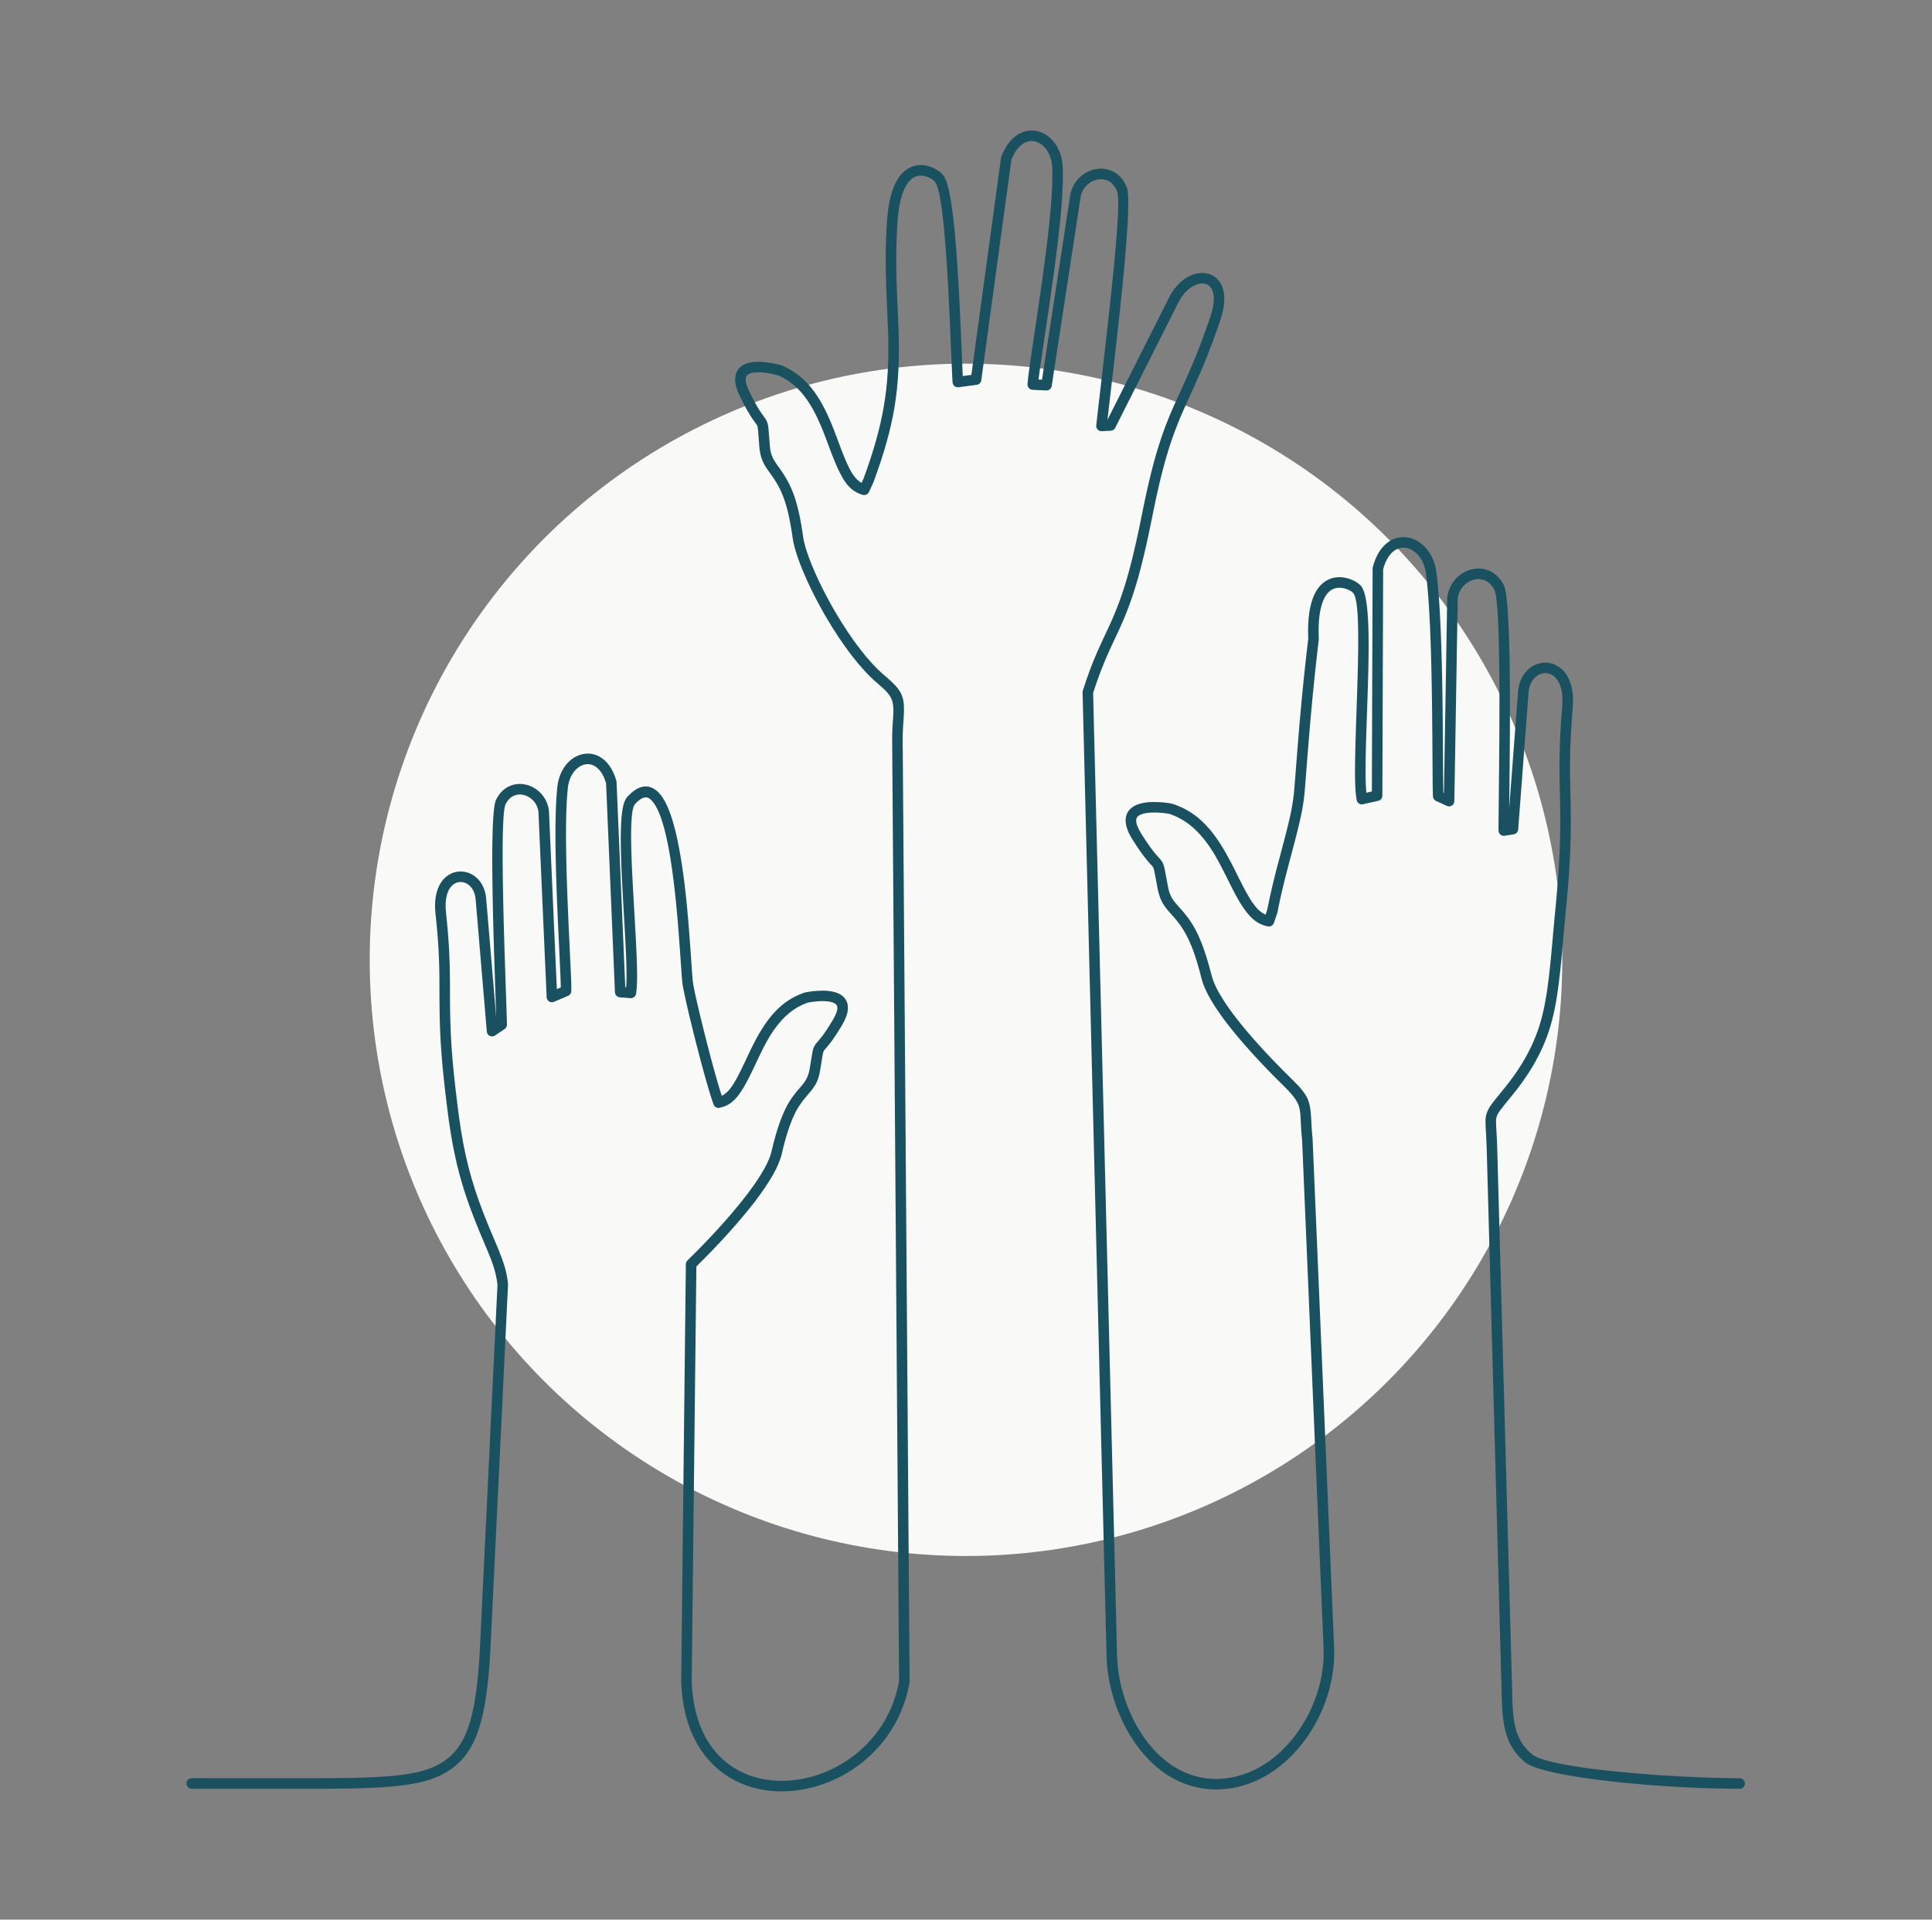 <?xml version="1.0" encoding="UTF-8"?>
<svg width="162px" height="161px" viewBox="0 0 162 161" version="1.1" xmlns="http://www.w3.org/2000/svg" xmlns:xlink="http://www.w3.org/1999/xlink">
    <rect x="0" y="0" width="162" height="161" fill="#808080" stroke="none"/>
    <title>odpa-informationrights</title>
    <g id="odpa-informationrights" stroke="none" stroke-width="1" fill="none" fill-rule="evenodd">
        <circle id="Oval" fill="#F9F9F8" cx="81" cy="80.5" r="50"></circle>
        <path d="M85.629,11.134 C86.046,10.948 86.49,10.9 86.925,10.988 C87.343,11.072 87.738,11.279 88.075,11.589 C88.707,12.17 89.094,13.072 89.118,14.11 L89.118,14.11 L89.119,14.193 L89.123,14.448 L89.123,14.709 L89.121,14.977 L89.116,15.252 L89.107,15.535 L89.096,15.825 L89.082,16.124 L89.071,16.328 L89.052,16.642 L89.029,16.965 L88.995,17.412 L88.955,17.877 L88.897,18.486 L88.831,19.128 L88.739,19.944 L88.671,20.518 L88.558,21.425 L88.432,22.39 L88.243,23.775 L88.057,25.085 L87.883,26.283 L87.508,28.812 L87.237,30.664 L87.138,31.388 L87.084,31.831 L87.372,31.845 L89.759,16.246 L89.762,16.228 L89.797,16.102 C89.968,15.515 90.318,15.018 90.79,14.666 C91.168,14.385 91.612,14.209 92.063,14.161 C92.538,14.11 93.004,14.2 93.411,14.428 C93.879,14.69 94.249,15.122 94.482,15.706 C94.49,15.728 94.499,15.753 94.507,15.78 L94.507,15.78 L94.522,15.838 L94.536,15.904 L94.548,15.976 L94.559,16.056 L94.57,16.142 L94.578,16.235 L94.589,16.387 L94.595,16.497 L94.601,16.675 L94.605,16.936 L94.605,17.149 L94.603,17.377 L94.598,17.619 L94.59,17.876 L94.579,18.148 L94.556,18.633 L94.525,19.157 L94.496,19.605 L94.454,20.199 L94.404,20.832 L94.336,21.641 L94.245,22.652 L94.125,23.894 L94.043,24.717 L93.885,26.227 L93.774,27.258 L93.55,29.268 L92.861,35.21 L98.039,24.933 C98.572,23.875 99.424,23.157 100.306,22.952 L100.306,22.952 L100.389,22.934 C100.77,22.859 101.14,22.884 101.469,23.009 C101.82,23.141 102.11,23.38 102.318,23.712 C102.76,24.42 102.785,25.503 102.326,26.85 L102.326,26.85 L102.161,27.33 L102.002,27.784 L101.847,28.218 C101.796,28.36 101.745,28.498 101.695,28.634 L101.695,28.634 L101.545,29.036 C101.52,29.102 101.495,29.168 101.47,29.233 L101.47,29.233 L101.32,29.62 C101.145,30.068 100.966,30.504 100.775,30.953 L100.775,30.953 L100.609,31.342 L100.435,31.741 C100.405,31.808 100.375,31.876 100.344,31.945 L100.344,31.945 L100.157,32.365 L99.959,32.803 L99.749,33.263 L99.356,34.125 L99.178,34.527 L99.072,34.772 L98.968,35.016 L98.867,35.259 L98.768,35.503 L98.672,35.747 L98.577,35.993 L98.484,36.24 L98.349,36.615 L98.349,36.615 L98.304,36.741 L98.216,36.996 L98.13,37.255 L98.045,37.518 L97.961,37.786 L97.877,38.059 C97.864,38.105 97.85,38.151 97.836,38.198 L97.836,38.198 L97.754,38.48 L97.673,38.768 L97.592,39.064 L97.512,39.368 L97.431,39.679 C97.418,39.732 97.405,39.785 97.391,39.838 L97.391,39.838 L97.311,40.163 L97.231,40.497 L97.15,40.842 L97.07,41.197 L96.988,41.563 L96.865,42.133 L96.74,42.732 L96.485,43.988 L96.36,44.587 L96.278,44.972 L96.156,45.527 L96.076,45.884 L95.996,46.23 L95.917,46.566 L95.838,46.893 L95.721,47.365 L95.642,47.669 L95.564,47.965 L95.486,48.253 L95.407,48.534 L95.328,48.807 L95.249,49.074 L95.169,49.335 L95.048,49.716 C95.035,49.758 95.021,49.799 95.008,49.84 L95.008,49.84 L94.926,50.085 L94.843,50.326 L94.76,50.562 L94.675,50.795 L94.675,50.795 L94.632,50.91 L94.545,51.138 L94.457,51.364 L94.368,51.587 L94.277,51.809 L94.184,52.029 L94.089,52.248 L93.993,52.466 L93.895,52.685 L93.728,53.046 L93.406,53.733 L93.224,54.124 L93.053,54.497 L92.893,54.855 C92.425,55.913 92.075,56.832 91.659,58.111 L91.659,58.111 L93.663,138.679 C93.68,141.287 94.665,144.165 96.306,146.224 C97.813,148.116 99.758,149.192 101.956,149.195 C102.055,149.195 102.161,149.193 102.272,149.188 C104.626,149.089 106.823,147.815 108.474,145.719 C110.059,143.707 110.989,141.118 110.993,138.669 C110.993,138.531 110.99,138.391 110.984,138.248 L110.984,138.248 L109.182,95.59 L109.163,95.401 L109.138,95.134 L109.118,94.871 L109.1,94.591 L109.048,93.644 L109.037,93.493 C109.035,93.469 109.033,93.445 109.031,93.423 L109.031,93.423 L109.018,93.293 C108.993,93.068 108.958,92.903 108.903,92.744 L108.903,92.744 L108.871,92.657 L108.834,92.567 C108.76,92.399 108.658,92.228 108.514,92.037 L108.514,92.037 L108.431,91.93 C108.402,91.894 108.372,91.857 108.34,91.819 L108.34,91.819 L108.239,91.702 L108.129,91.579 L108.008,91.449 L107.876,91.312 L107.732,91.167 L107.177,90.617 C105.524,88.967 104.026,87.319 102.886,85.832 L102.886,85.832 L102.783,85.697 L102.583,85.43 L102.393,85.167 C101.526,83.955 100.96,82.906 100.746,82.053 L100.746,82.053 L100.668,81.749 L100.591,81.458 C100.578,81.41 100.565,81.363 100.552,81.316 L100.552,81.316 L100.475,81.043 C100.463,80.998 100.45,80.954 100.437,80.91 L100.437,80.91 L100.36,80.653 L100.283,80.406 L100.206,80.169 C100.18,80.092 100.154,80.016 100.128,79.942 L100.128,79.942 L100.05,79.724 C100.023,79.653 99.997,79.584 99.971,79.515 L99.971,79.515 L99.891,79.314 C99.676,78.789 99.451,78.348 99.204,77.952 L99.204,77.952 L99.11,77.806 L99.014,77.663 L98.915,77.524 C98.815,77.386 98.712,77.253 98.604,77.122 L98.604,77.122 L98.494,76.992 C98.439,76.927 98.382,76.863 98.324,76.798 L98.324,76.798 L98.085,76.534 L97.935,76.362 C97.455,75.795 97.212,75.303 97.055,74.463 L97.055,74.463 L96.874,73.478 L96.811,73.153 L96.78,73.008 C96.777,72.994 96.774,72.982 96.771,72.97 L96.771,72.97 L96.754,72.905 L96.738,72.849 C96.724,72.808 96.712,72.775 96.698,72.748 L96.698,72.748 L96.691,72.735 L96.674,72.708 C96.67,72.703 96.667,72.698 96.663,72.693 L96.663,72.693 L96.635,72.658 L96.596,72.614 L96.417,72.416 L96.276,72.256 L96.182,72.146 L96.089,72.032 L95.994,71.914 L95.898,71.789 L95.8,71.657 L95.698,71.517 L95.592,71.367 L95.481,71.207 L95.304,70.944 L95.178,70.752 L94.976,70.435 C94.592,69.831 94.4,69.31 94.386,68.868 C94.369,68.353 94.576,67.96 94.976,67.683 C95.275,67.475 95.675,67.349 96.154,67.293 C96.458,67.258 96.825,67.257 97.176,67.275 L97.176,67.275 L97.349,67.285 L97.518,67.298 C97.546,67.301 97.573,67.303 97.6,67.306 L97.6,67.306 L97.758,67.323 L97.905,67.342 L98.041,67.362 C98.062,67.365 98.083,67.369 98.103,67.372 L98.103,67.372 L98.215,67.394 C98.285,67.408 98.342,67.423 98.385,67.437 L98.385,67.437 L98.497,67.476 C100.489,68.187 101.8,69.651 103.125,72.156 L103.125,72.156 L103.238,72.372 L103.425,72.737 L103.874,73.636 L104.091,74.063 L104.193,74.262 L104.388,74.63 L104.525,74.881 L104.613,75.038 L104.699,75.185 L104.783,75.325 L104.864,75.457 L104.944,75.58 C104.957,75.6 104.97,75.62 104.983,75.639 L104.983,75.639 L105.061,75.752 C105.073,75.77 105.086,75.788 105.099,75.806 L105.099,75.806 L105.175,75.908 L105.25,76.004 L105.324,76.093 C105.336,76.107 105.349,76.121 105.361,76.135 L105.361,76.135 L105.435,76.215 L105.509,76.29 C105.694,76.469 105.882,76.598 106.088,76.695 L106.088,76.695 L106.12,76.71 L106.257,76.309 C106.396,75.594 106.549,74.894 106.728,74.146 L106.728,74.146 L106.852,73.639 C106.895,73.468 106.939,73.293 106.984,73.114 L106.984,73.114 L107.125,72.57 L107.5,71.157 L107.777,70.101 L107.895,69.635 L108.001,69.206 L108.095,68.809 L108.158,68.53 L108.197,68.352 L108.251,68.094 L108.299,67.848 L108.343,67.611 L108.382,67.381 L108.417,67.156 L108.438,67.009 L108.457,66.859 C108.467,66.784 108.476,66.71 108.484,66.636 L108.484,66.636 L108.5,66.486 C108.512,66.362 108.524,66.236 108.534,66.109 L108.534,66.109 L108.812,62.575 L108.878,61.767 L108.943,60.984 L109.009,60.222 C109.02,60.097 109.031,59.972 109.043,59.848 L109.043,59.848 L109.11,59.11 L109.179,58.381 L109.249,57.657 C109.261,57.537 109.274,57.416 109.286,57.296 L109.286,57.296 L109.361,56.571 L109.439,55.84 C109.452,55.718 109.465,55.595 109.479,55.471 L109.479,55.471 L109.563,54.723 L109.651,53.956 L109.698,53.565 C109.626,51.884 109.823,50.638 110.248,49.79 C110.554,49.179 110.974,48.776 111.48,48.568 C111.915,48.389 112.391,48.364 112.866,48.47 C113.357,48.579 113.836,48.837 114.087,49.103 C114.221,49.244 114.333,49.478 114.425,49.803 L114.425,49.803 L114.458,49.929 C114.463,49.951 114.469,49.973 114.474,49.996 L114.474,49.996 L114.504,50.135 L114.533,50.283 C114.542,50.333 114.551,50.386 114.56,50.439 L114.56,50.439 L114.585,50.604 L114.608,50.778 C114.612,50.808 114.615,50.838 114.619,50.868 L114.619,50.868 L114.64,51.055 L114.659,51.25 L114.676,51.454 L114.691,51.667 L114.705,51.888 L114.717,52.118 L114.728,52.357 L114.737,52.604 L114.748,52.991 L114.753,53.26 L114.757,53.538 L114.76,53.971 L114.76,54.225 L114.759,54.572 L114.753,55.115 L114.744,55.69 L114.736,56.092 L114.719,56.789 L114.709,57.159 L114.681,58.052 L114.581,61.006 L114.548,62.075 L114.524,63.001 L114.513,63.514 L114.503,64.242 L114.501,64.721 L114.504,65.081 L114.507,65.282 L114.513,65.535 L114.52,65.713 L114.53,65.938 L114.543,66.151 L114.558,66.352 L114.569,66.482 L115.032,66.378 L115.095,47.681 C115.095,47.656 115.097,47.631 115.101,47.606 L115.101,47.606 L115.109,47.57 C115.389,46.496 115.908,45.739 116.586,45.345 C116.989,45.112 117.434,45.016 117.886,45.058 C118.317,45.099 118.739,45.266 119.114,45.544 C119.819,46.067 120.309,46.941 120.445,47.992 C120.45,48.029 120.455,48.066 120.459,48.104 L120.459,48.104 L120.487,48.334 L120.514,48.574 L120.552,48.951 L120.577,49.215 L120.601,49.487 L120.636,49.913 L120.668,50.36 L120.699,50.828 L120.728,51.315 L120.755,51.823 L120.781,52.351 L120.805,52.898 L120.828,53.465 L120.855,54.251 L120.886,55.282 L120.902,55.926 L120.915,56.458 L120.931,57.256 L120.952,58.511 L120.968,59.818 L121.011,65.553 L121.026,66.481 L121.076,66.505 L121.35,50.117 L121.354,50.079 C121.443,49.411 121.754,48.821 122.226,48.386 C122.58,48.059 123.011,47.833 123.465,47.736 C123.939,47.634 124.421,47.675 124.859,47.862 C125.363,48.079 125.785,48.477 126.083,49.042 C126.091,49.057 126.098,49.072 126.105,49.089 L126.105,49.089 L126.127,49.143 C126.134,49.162 126.141,49.182 126.148,49.204 L126.148,49.204 L126.169,49.272 L126.189,49.347 L126.209,49.429 L126.228,49.519 L126.247,49.615 L126.274,49.773 L126.3,49.947 L126.324,50.136 L126.348,50.341 L126.37,50.561 L126.392,50.796 L126.419,51.133 L126.449,51.591 L126.477,52.091 L126.493,52.41 L126.512,52.859 L126.529,53.333 L126.551,54.09 L126.57,54.904 L126.583,55.624 L126.593,56.382 L126.603,57.506 L126.606,58.18 L126.609,59.415 L126.608,60.401 L126.605,61.487 L126.591,63.593 L126.547,67.792 L127.295,57.95 C127.381,57.009 127.84,56.264 128.512,55.868 L128.66,55.789 L128.729,55.756 C129.056,55.61 129.406,55.549 129.752,55.579 C130.108,55.611 130.451,55.739 130.754,55.957 C131.582,56.552 132.015,57.738 131.876,59.362 L131.876,59.362 L131.835,59.862 C131.803,60.272 131.775,60.664 131.752,61.044 L131.752,61.044 L131.726,61.494 C131.722,61.568 131.718,61.641 131.714,61.714 L131.714,61.714 L131.694,62.148 L131.678,62.574 L131.665,62.992 C131.662,63.131 131.659,63.269 131.656,63.406 L131.656,63.406 L131.651,63.815 C131.65,63.952 131.649,64.087 131.648,64.223 L131.648,64.223 L131.649,64.474 L131.65,64.741 L131.654,65.152 L131.664,65.75 L131.693,67.144 L131.705,67.876 L131.709,68.232 L131.711,68.758 L131.71,69.275 L131.705,69.787 L131.696,70.297 L131.683,70.809 L131.671,71.153 L131.658,71.5 L131.642,71.851 L131.614,72.387 L131.593,72.753 L131.569,73.126 L131.529,73.701 L131.499,74.097 L131.449,74.712 L131.392,75.355 L131.351,75.8 L131.284,76.496 L131.236,76.98 L130.933,80.365 L130.879,80.906 L130.826,81.42 L130.789,81.75 L130.733,82.224 L130.676,82.677 L130.636,82.967 L130.596,83.249 L130.554,83.522 C130.547,83.567 130.54,83.611 130.533,83.655 L130.533,83.655 L130.489,83.917 L130.444,84.171 L130.398,84.419 C130.382,84.5 130.366,84.581 130.35,84.66 L130.35,84.66 L130.3,84.895 L130.248,85.125 L130.194,85.35 C130.176,85.424 130.157,85.498 130.138,85.57 L130.138,85.57 L130.08,85.786 L130.02,85.999 L129.957,86.207 L129.892,86.413 C129.87,86.482 129.847,86.55 129.824,86.617 L129.824,86.617 L129.753,86.819 C129.741,86.852 129.729,86.885 129.717,86.919 L129.717,86.919 L129.641,87.118 L129.563,87.316 L129.482,87.514 L129.397,87.712 L129.309,87.91 L129.218,88.109 C128.647,89.33 127.877,90.531 126.834,91.82 L126.834,91.82 L126.362,92.399 L126.07,92.762 L125.919,92.955 L125.826,93.078 L125.772,93.151 L125.703,93.249 L125.646,93.336 L125.615,93.389 L125.587,93.439 L125.563,93.486 L125.543,93.531 L125.525,93.575 L125.509,93.619 L125.495,93.664 L125.477,93.735 L125.467,93.784 C125.465,93.793 125.464,93.801 125.462,93.81 L125.462,93.81 L125.455,93.863 L125.45,93.921 L125.446,93.985 L125.444,94.055 L125.445,94.177 L125.449,94.322 L125.457,94.495 L125.511,95.457 C125.524,95.717 125.534,95.972 125.542,96.251 L125.542,96.251 L126.82,142.76 L126.829,143.008 C126.924,145.041 127.334,146.206 128.48,147.141 C128.552,147.2 128.645,147.258 128.761,147.316 L128.761,147.316 L128.851,147.359 L128.949,147.402 C128.966,147.409 128.983,147.416 129.001,147.423 L129.001,147.423 L129.11,147.465 L129.227,147.508 L129.352,147.549 L129.484,147.591 L129.623,147.632 L129.769,147.673 L129.923,147.714 L130.083,147.754 L130.337,147.814 L130.606,147.873 L130.794,147.912 L131.087,147.97 L131.395,148.027 L131.608,148.064 L131.939,148.12 L132.284,148.174 L132.642,148.228 L133.139,148.298 L133.526,148.349 L133.925,148.399 L134.337,148.448 L134.617,148.48 L134.903,148.511 L135.34,148.558 L135.94,148.618 L136.716,148.689 L137.195,148.731 L137.848,148.784 L138.552,148.837 L139.094,148.875 L139.094,148.875 L139.365,148.893 L139.907,148.927 C139.997,148.933 140.087,148.938 140.177,148.944 L140.177,148.944 L140.716,148.974 L141.251,149.003 L141.781,149.028 L142.304,149.051 L142.819,149.072 L143.325,149.089 L143.819,149.104 L144.302,149.116 L144.77,149.125 L145.223,149.131 C145.446,149.133 145.662,149.134 145.871,149.134 C146.116,149.134 146.314,149.333 146.314,149.577 C146.314,149.822 146.116,150.02 145.871,150.02 L145.871,150.02 L145.45,150.019 L145.023,150.015 L144.591,150.009 L144.154,150.001 L143.713,149.991 L143.269,149.978 L142.822,149.963 L142.372,149.946 L141.693,149.917 L141.012,149.883 L140.557,149.858 L140.102,149.831 L139.647,149.802 L139.194,149.771 L138.742,149.738 L138.292,149.704 L137.844,149.667 L137.4,149.629 L136.74,149.57 L136.306,149.528 L135.876,149.484 L135.452,149.439 L134.827,149.369 L134.418,149.32 L134.016,149.27 L133.623,149.218 C133.558,149.21 133.493,149.201 133.429,149.192 L133.429,149.192 L133.047,149.139 L132.675,149.084 L132.311,149.028 L131.958,148.971 C131.9,148.962 131.843,148.952 131.786,148.942 L131.786,148.942 L131.448,148.884 C131.393,148.874 131.338,148.864 131.284,148.854 L131.284,148.854 L130.963,148.794 L130.655,148.732 C129.295,148.454 128.315,148.147 127.922,147.826 C126.673,146.806 126.156,145.609 125.989,143.685 L125.989,143.685 L125.97,143.441 L125.954,143.189 C125.943,142.975 125.935,142.754 125.93,142.523 L125.93,142.523 L124.66,96.275 C124.65,95.94 124.636,95.628 124.617,95.279 L124.617,95.279 L124.58,94.649 L124.569,94.428 L124.564,94.299 L124.56,94.128 L124.561,93.98 L124.565,93.892 L124.57,93.811 L124.579,93.735 L124.589,93.662 C124.591,93.65 124.593,93.638 124.596,93.627 L124.596,93.627 L124.61,93.557 L124.628,93.486 L124.648,93.415 C124.672,93.331 124.702,93.249 124.739,93.168 L124.739,93.168 L124.765,93.109 L124.808,93.023 L124.839,92.966 L124.873,92.907 L124.911,92.846 L124.952,92.782 L124.998,92.714 L125.078,92.603 L125.171,92.478 L125.322,92.284 L125.507,92.052 L126.148,91.263 C127.095,90.093 127.804,88.997 128.338,87.884 L128.338,87.884 L128.43,87.69 L128.519,87.496 C128.533,87.464 128.547,87.432 128.561,87.399 L128.561,87.399 L128.645,87.206 C128.658,87.174 128.672,87.141 128.685,87.109 L128.685,87.109 L128.764,86.915 L128.839,86.72 L128.911,86.523 L128.981,86.325 L129.048,86.124 C129.059,86.091 129.069,86.057 129.08,86.023 L129.08,86.023 L129.143,85.818 L129.143,85.818 L129.173,85.715 L129.233,85.505 L129.29,85.291 C129.327,85.147 129.363,85 129.397,84.849 L129.397,84.849 L129.448,84.621 C129.465,84.544 129.481,84.466 129.497,84.387 L129.497,84.387 L129.544,84.146 C129.552,84.106 129.559,84.065 129.567,84.024 L129.567,84.024 L129.612,83.774 L129.655,83.516 C129.662,83.473 129.669,83.429 129.676,83.385 L129.676,83.385 L129.718,83.116 L129.758,82.838 L129.797,82.552 L129.836,82.257 L129.873,81.953 L129.91,81.638 L129.946,81.313 L129.999,80.805 L130.052,80.271 L130.104,79.71 L130.357,76.893 L130.405,76.413 L130.45,75.946 L130.512,75.268 L130.55,74.83 L130.585,74.402 L130.618,73.986 L130.648,73.578 L130.688,72.985 L130.712,72.6 L130.744,72.037 L130.762,71.671 L130.778,71.311 L130.791,70.958 L130.803,70.61 L130.812,70.267 C130.813,70.21 130.815,70.154 130.816,70.097 L130.816,70.097 L130.825,69.594 L130.828,69.263 L130.83,68.935 L130.829,68.513 L130.826,68.07 L130.817,67.478 L130.781,65.736 L130.773,65.221 L130.768,64.728 C130.762,63.924 130.769,63.195 130.795,62.453 L130.795,62.453 L130.812,62.005 C130.815,61.929 130.819,61.854 130.822,61.778 L130.822,61.778 L130.847,61.317 C130.86,61.083 130.875,60.844 130.892,60.598 L130.892,60.598 L130.929,60.093 L130.971,59.564 L130.994,59.289 C131.105,57.989 130.809,57.084 130.239,56.674 C130.068,56.551 129.876,56.479 129.675,56.462 C129.477,56.444 129.276,56.479 129.089,56.562 C128.574,56.794 128.217,57.356 128.169,58.104 L128.169,58.104 L127.296,69.621 L127.292,69.621 L127.286,69.649 C127.245,69.803 127.124,69.926 126.967,69.965 L126.967,69.965 L126.926,69.973 L126.16,70.094 C126.138,70.097 126.115,70.099 126.093,70.099 C125.849,70.099 125.652,69.901 125.652,69.658 L125.652,69.658 L125.651,69.405 L125.653,69.113 L125.71,63.327 L125.723,61.461 L125.729,59.904 L125.73,58.801 L125.727,57.634 L125.717,56.235 L125.704,55.229 L125.692,54.556 L125.672,53.677 L125.655,53.096 L125.631,52.451 L125.608,51.958 L125.589,51.593 L125.573,51.337 L125.556,51.096 L125.544,50.943 L125.526,50.727 L125.5,50.463 L125.48,50.284 L125.459,50.12 L125.444,50.019 L125.421,49.881 L125.405,49.799 L125.389,49.723 L125.372,49.655 L125.355,49.594 L125.338,49.54 L125.32,49.493 L125.301,49.454 C125.1,49.073 124.828,48.811 124.513,48.675 C124.246,48.561 123.947,48.537 123.649,48.601 C123.35,48.665 123.063,48.816 122.825,49.036 C122.507,49.329 122.295,49.726 122.232,50.168 L122.232,50.168 L121.948,67.184 C121.948,67.248 121.935,67.312 121.908,67.371 C121.806,67.593 121.544,67.691 121.323,67.589 L121.323,67.589 L120.423,67.176 C120.265,67.11 120.158,66.959 120.152,66.786 L120.152,66.786 L120.145,66.582 L120.13,65.691 L120.101,61.509 L120.075,58.962 L120.053,57.523 L120.032,56.496 L120.02,55.967 L120.01,55.538 L119.993,54.911 L119.967,54.105 L119.939,53.333 L119.917,52.776 L119.892,52.24 L119.857,51.555 L119.829,51.065 L119.8,50.595 L119.768,50.146 L119.746,49.858 L119.712,49.443 L119.688,49.179 L119.663,48.923 L119.637,48.677 L119.611,48.44 L119.57,48.103 C119.465,47.295 119.103,46.635 118.588,46.254 C118.342,46.071 118.072,45.963 117.803,45.937 C117.536,45.912 117.271,45.97 117.029,46.11 C116.566,46.379 116.195,46.933 115.978,47.733 L115.978,47.733 L115.913,66.752 C115.904,66.948 115.765,67.119 115.569,67.163 L115.569,67.163 L114.264,67.456 C114.023,67.496 113.796,67.333 113.756,67.093 C113.752,67.071 113.748,67.049 113.745,67.027 L113.745,67.027 L113.725,66.893 L113.725,66.893 L113.715,66.823 L113.698,66.678 C113.695,66.653 113.693,66.628 113.69,66.603 L113.69,66.603 L113.675,66.446 C113.673,66.419 113.671,66.392 113.669,66.364 L113.669,66.364 L113.657,66.193 L113.646,66.012 L113.637,65.82 L113.63,65.616 L113.625,65.399 L113.621,65.168 L113.619,64.923 L113.619,64.638 L113.622,64.147 L113.627,63.717 L113.639,63.129 L113.662,62.204 L113.693,61.149 L113.792,58.232 L113.818,57.411 L113.852,56.191 L113.865,55.624 L113.877,54.955 L113.884,54.45 L113.888,53.858 L113.888,53.414 L113.884,52.997 L113.876,52.513 L113.865,52.154 L113.859,51.984 L113.848,51.741 L113.835,51.512 L113.819,51.297 L113.808,51.161 L113.79,50.969 L113.776,50.848 L113.755,50.678 L113.739,50.572 L113.722,50.472 L113.705,50.378 L113.686,50.289 L113.667,50.206 L113.646,50.129 L113.625,50.058 C113.621,50.046 113.618,50.035 113.614,50.024 L113.614,50.024 L113.591,49.961 C113.587,49.951 113.583,49.941 113.579,49.932 L113.579,49.932 L113.555,49.877 L113.529,49.827 C113.503,49.781 113.476,49.742 113.447,49.712 C113.304,49.561 113.001,49.404 112.676,49.332 C112.372,49.264 112.076,49.278 111.816,49.385 C111.508,49.511 111.243,49.773 111.037,50.185 C110.679,50.899 110.515,52.005 110.58,53.534 C110.584,53.567 110.584,53.601 110.58,53.635 C110.457,54.672 110.347,55.65 110.246,56.611 L110.246,56.611 L110.148,57.567 C110.116,57.885 110.085,58.202 110.054,58.521 L110.054,58.521 L109.964,59.48 L109.877,60.456 C109.834,60.949 109.791,61.452 109.749,61.968 L109.749,61.968 L109.712,62.42 L109.622,63.548 L109.416,66.178 L109.403,66.338 L109.381,66.573 L109.364,66.729 L109.337,66.962 L109.305,67.196 L109.282,67.354 L109.257,67.513 L109.23,67.675 L109.201,67.84 L109.17,68.009 L109.136,68.181 L109.1,68.359 L109.041,68.636 L108.975,68.927 L108.928,69.13 L108.852,69.449 L108.769,69.787 L108.646,70.271 L108.473,70.937 L108.066,72.471 L107.918,73.039 L107.784,73.559 L107.664,74.039 L107.554,74.489 L107.454,74.918 L107.36,75.336 L107.293,75.647 L107.228,75.96 L107.121,76.499 C107.117,76.521 107.111,76.542 107.104,76.562 L107.104,76.562 L106.819,77.4 C106.75,77.61 106.535,77.738 106.315,77.696 C105.408,77.521 104.744,76.942 104.018,75.766 L104.018,75.766 L103.906,75.581 L103.793,75.385 C103.755,75.319 103.716,75.25 103.678,75.18 L103.678,75.18 L103.561,74.966 C103.541,74.929 103.522,74.892 103.502,74.854 L103.502,74.854 L103.382,74.624 L103.229,74.322 L102.901,73.665 L102.652,73.17 L102.537,72.943 L102.373,72.627 L102.218,72.336 L102.119,72.155 L102.023,71.983 L101.883,71.739 L101.792,71.585 L101.7,71.436 L101.609,71.292 L101.518,71.153 L101.425,71.015 L101.331,70.88 L101.235,70.746 L101.135,70.612 L100.996,70.431 C100.169,69.379 99.236,68.659 98.104,68.275 L98.104,68.275 L98.066,68.265 L98.007,68.253 L97.931,68.239 L97.791,68.217 L97.685,68.203 L97.574,68.189 L97.459,68.177 C97.038,68.135 96.622,68.13 96.254,68.172 C95.916,68.211 95.651,68.289 95.478,68.409 C95.335,68.509 95.262,68.649 95.269,68.84 C95.277,69.118 95.424,69.49 95.723,69.961 L95.723,69.961 L95.854,70.166 L96.036,70.446 L96.149,70.616 L96.257,70.773 C96.274,70.798 96.291,70.823 96.308,70.848 L96.308,70.848 L96.408,70.989 L96.504,71.121 C96.519,71.142 96.535,71.163 96.55,71.184 L96.55,71.184 L96.641,71.304 L96.73,71.417 L96.817,71.525 L96.903,71.628 L96.989,71.728 L97.075,71.826 L97.246,72.014 L97.312,72.09 L97.365,72.155 C97.412,72.218 97.446,72.273 97.484,72.347 C97.539,72.456 97.581,72.575 97.623,72.741 L97.623,72.741 L97.652,72.862 L97.696,73.076 L97.924,74.304 C98.06,75.033 98.24,75.371 98.761,75.962 L98.761,75.962 L99.032,76.264 L99.166,76.418 L99.166,76.418 L99.231,76.494 L99.356,76.645 C99.91,77.325 100.315,77.998 100.711,78.992 L100.711,78.992 L100.799,79.218 C100.813,79.256 100.828,79.296 100.843,79.335 L100.843,79.335 L100.931,79.579 C100.975,79.704 101.019,79.833 101.064,79.968 L101.064,79.968 L101.154,80.245 C101.308,80.729 101.459,81.259 101.604,81.838 C101.752,82.426 102.106,83.143 102.645,83.972 L102.645,83.972 L102.796,84.201 C102.848,84.278 102.902,84.356 102.957,84.435 L102.957,84.435 L103.126,84.674 L103.304,84.919 L103.491,85.169 L103.588,85.296 C104.794,86.867 106.414,88.631 108.197,90.383 L108.197,90.383 L108.432,90.616 L108.576,90.761 L108.71,90.9 L108.835,91.032 C108.855,91.053 108.874,91.074 108.894,91.095 L108.894,91.095 L109.005,91.219 C109.04,91.26 109.075,91.299 109.108,91.338 L109.108,91.338 L109.202,91.454 C109.595,91.946 109.769,92.352 109.861,92.939 L109.861,92.939 L109.88,93.078 C109.883,93.102 109.886,93.126 109.889,93.15 L109.889,93.15 L109.905,93.3 L109.919,93.458 L109.931,93.626 L109.942,93.802 L109.964,94.234 L109.983,94.556 L110.002,94.844 L110.017,95.029 L110.033,95.215 L110.062,95.51 L111.867,138.213 C111.873,138.359 111.876,138.512 111.876,138.669 C111.872,141.316 110.873,144.104 109.169,146.266 C107.361,148.562 104.931,149.96 102.307,150.071 C102.197,150.076 102.08,150.078 101.956,150.078 C99.472,150.074 97.288,148.876 95.614,146.775 C93.855,144.567 92.8,141.486 92.78,138.689 L92.78,138.689 L90.775,58.043 C90.776,58.002 90.783,57.961 90.796,57.92 C90.817,57.854 90.839,57.788 90.86,57.724 L90.86,57.724 L90.984,57.347 L91.104,56.991 C91.164,56.818 91.223,56.65 91.282,56.487 L91.282,56.487 L91.4,56.166 C91.46,56.007 91.52,55.851 91.581,55.696 L91.581,55.696 L91.706,55.387 C91.769,55.232 91.834,55.077 91.902,54.918 L91.902,54.918 L92.041,54.598 L92.189,54.267 L92.346,53.921 L92.514,53.557 L92.952,52.623 L93.051,52.406 L93.149,52.191 L93.244,51.975 L93.337,51.76 L93.429,51.544 C93.444,51.508 93.459,51.472 93.474,51.436 L93.474,51.436 L93.562,51.219 L93.65,51.001 L93.735,50.78 L93.861,50.445 L93.944,50.218 C93.957,50.18 93.971,50.141 93.984,50.103 L93.984,50.103 L94.065,49.87 L94.145,49.634 L94.224,49.393 L94.302,49.147 L94.379,48.896 L94.456,48.639 L94.533,48.376 L94.609,48.106 L94.685,47.829 L94.761,47.545 L94.837,47.253 L94.951,46.799 L95.066,46.325 L95.142,45.997 L95.22,45.659 L95.337,45.132 L95.457,44.58 L95.578,44.001 L95.872,42.557 L95.997,41.957 L96.08,41.572 L96.162,41.198 L96.244,40.835 L96.325,40.483 L96.406,40.141 L96.487,39.808 C96.501,39.753 96.514,39.699 96.528,39.645 L96.528,39.645 L96.609,39.326 L96.69,39.015 L96.771,38.712 L96.853,38.416 L96.935,38.127 L97.018,37.845 L97.102,37.569 L97.187,37.298 L97.272,37.031 L97.359,36.77 L97.447,36.512 L97.447,36.512 L97.491,36.385 L97.582,36.133 C97.597,36.091 97.612,36.049 97.627,36.007 L97.627,36.007 L97.72,35.759 L97.814,35.513 L97.91,35.268 L98.008,35.024 L98.108,34.781 L98.211,34.539 L98.315,34.296 L98.439,34.015 L98.545,33.777 L98.652,33.539 L99.152,32.444 L99.347,32.012 L99.532,31.599 L99.707,31.2 C99.736,31.135 99.764,31.07 99.792,31.006 L99.792,31.006 L99.956,30.622 L100.115,30.245 C100.141,30.183 100.167,30.12 100.192,30.058 L100.192,30.058 L100.344,29.684 C100.394,29.559 100.444,29.433 100.494,29.307 L100.494,29.307 L100.642,28.925 C100.666,28.86 100.691,28.795 100.716,28.73 L100.716,28.73 L100.864,28.333 L100.864,28.333 L100.939,28.129 L101.09,27.709 L101.245,27.269 C101.272,27.194 101.298,27.118 101.325,27.041 L101.325,27.041 L101.488,26.566 C101.859,25.479 101.867,24.658 101.567,24.179 C101.464,24.015 101.324,23.899 101.158,23.836 C100.985,23.77 100.78,23.759 100.559,23.802 C99.91,23.93 99.254,24.486 98.828,25.331 L98.828,25.331 L93.511,35.884 C93.44,36.025 93.298,36.118 93.138,36.126 L93.138,36.126 L92.395,36.163 C92.369,36.165 92.342,36.165 92.316,36.162 C92.073,36.137 91.896,35.92 91.921,35.678 L91.921,35.678 L91.941,35.491 L92.621,29.592 L92.866,27.427 L93.057,25.69 L93.203,24.316 L93.312,23.253 L93.372,22.65 L93.428,22.073 L93.495,21.345 L93.541,20.83 L93.57,20.501 L93.621,19.878 L93.664,19.301 L93.691,18.898 L93.714,18.521 L93.733,18.17 L93.747,17.845 L93.754,17.642 L93.761,17.359 L93.763,17.185 L93.763,17.021 L93.761,16.87 L93.761,16.87 L93.759,16.798 L93.754,16.663 L93.747,16.539 L93.738,16.427 L93.727,16.325 C93.71,16.198 93.689,16.1 93.661,16.031 C93.507,15.643 93.271,15.363 92.979,15.2 C92.734,15.063 92.45,15.009 92.157,15.04 C91.861,15.072 91.568,15.188 91.316,15.376 C90.982,15.624 90.738,15.984 90.629,16.404 L90.629,16.404 L88.187,32.372 C88.153,32.595 87.956,32.758 87.729,32.747 L87.729,32.747 L86.572,32.692 C86.329,32.677 86.144,32.467 86.159,32.223 L86.159,32.223 L86.161,32.185 L86.178,31.98 L86.209,31.685 L86.247,31.381 L86.319,30.842 L86.408,30.212 L86.82,27.431 L87.095,25.561 L87.313,24.036 L87.461,22.972 L87.595,21.972 L87.697,21.186 L87.807,20.297 L87.874,19.734 L87.963,18.935 L88.027,18.307 L88.061,17.945 L88.103,17.481 L88.146,16.928 L88.168,16.61 L88.188,16.301 L88.204,16.001 L88.221,15.615 L88.227,15.428 L88.236,15.064 L88.239,14.887 L88.24,14.627 L88.239,14.374 L88.235,14.128 C88.217,13.335 87.934,12.661 87.476,12.239 C87.257,12.038 87.008,11.905 86.752,11.853 C86.497,11.802 86.236,11.83 85.989,11.941 C85.513,12.153 85.099,12.652 84.806,13.407 L84.806,13.407 L82.28,31.896 C82.254,32.092 82.099,32.249 81.899,32.275 L81.899,32.275 L80.367,32.478 L80.341,32.48 C80.097,32.495 79.888,32.309 79.873,32.065 L79.873,32.065 L79.844,31.548 L79.62,26.401 L79.545,24.858 L79.497,23.957 L79.438,22.931 L79.399,22.307 L79.369,21.855 L79.329,21.273 L79.276,20.58 L79.223,19.925 L79.179,19.429 L79.134,18.959 L79.099,18.623 L79.052,18.199 L79.004,17.8 L78.979,17.611 L78.942,17.339 L78.904,17.083 L78.865,16.842 L78.826,16.616 L78.786,16.406 L78.759,16.275 L78.731,16.15 L78.69,15.977 L78.661,15.871 L78.633,15.771 L78.604,15.679 L78.575,15.594 C78.57,15.581 78.565,15.567 78.56,15.554 L78.56,15.554 L78.53,15.48 L78.5,15.413 C78.47,15.35 78.439,15.298 78.408,15.258 C78.287,15.099 78.011,14.918 77.705,14.815 C77.418,14.718 77.132,14.701 76.87,14.777 C76.561,14.868 76.28,15.093 76.038,15.47 C75.616,16.13 75.342,17.192 75.251,18.696 L75.251,18.696 L75.231,19.034 L75.213,19.364 L75.198,19.688 L75.185,20.007 L75.17,20.479 L75.162,20.791 L75.157,21.103 L75.154,21.417 L75.152,21.733 L75.154,22.216 L75.158,22.544 L75.167,23.052 L75.176,23.402 L75.186,23.763 L75.205,24.328 L75.237,25.132 L75.318,26.962 L75.337,27.456 L75.352,27.939 C75.478,32.55 75.023,35.606 73.239,40.447 L73.239,40.447 L73.226,40.477 L72.86,41.265 C72.768,41.464 72.543,41.567 72.331,41.503 C71.645,41.293 71.169,40.92 70.706,40.163 L70.706,40.163 L70.627,40.03 C70.561,39.915 70.496,39.793 70.429,39.662 L70.429,39.662 L70.349,39.5 L70.269,39.33 L70.187,39.151 C70.174,39.12 70.16,39.089 70.146,39.058 L70.146,39.058 L70.063,38.865 L69.978,38.662 L69.892,38.45 L69.758,38.113 L69.667,37.876 L69.524,37.5 L69.288,36.866 L69.122,36.43 L68.994,36.107 L68.857,35.773 C67.934,33.581 66.92,32.247 65.327,31.512 L65.327,31.512 L65.292,31.499 C65.285,31.496 65.277,31.494 65.267,31.491 L65.267,31.491 L65.204,31.471 L65.125,31.449 L65.034,31.425 L64.933,31.4 L64.826,31.375 L64.716,31.351 C64.311,31.268 63.908,31.219 63.546,31.222 C63.217,31.226 62.953,31.274 62.774,31.372 C62.628,31.452 62.546,31.577 62.532,31.759 C62.512,32.031 62.616,32.407 62.856,32.892 L62.856,32.892 L63.012,33.204 L63.156,33.483 L63.246,33.652 L63.332,33.81 L63.414,33.958 L63.493,34.095 L63.57,34.225 L63.645,34.347 L63.719,34.463 L63.792,34.574 L63.865,34.682 L63.976,34.838 L64.077,34.976 L64.164,35.097 L64.2,35.152 C64.25,35.229 64.287,35.302 64.32,35.389 C64.323,35.396 64.326,35.404 64.329,35.411 L64.329,35.411 L64.352,35.478 L64.372,35.547 L64.384,35.596 L64.4,35.68 L64.41,35.743 L64.425,35.853 L64.435,35.937 L64.459,36.199 L64.548,37.335 C64.599,37.99 64.72,38.336 65.072,38.86 L65.072,38.86 L65.179,39.015 C65.217,39.069 65.257,39.125 65.3,39.183 L65.3,39.183 L65.356,39.26 L65.466,39.414 L65.571,39.568 L65.673,39.721 C65.69,39.747 65.706,39.772 65.723,39.798 L65.723,39.798 L65.819,39.952 L65.912,40.107 C65.988,40.237 66.061,40.368 66.13,40.503 L66.13,40.503 L66.212,40.666 C66.332,40.914 66.443,41.173 66.545,41.452 L66.545,41.452 L66.612,41.641 C66.623,41.673 66.634,41.705 66.645,41.738 L66.645,41.738 L66.709,41.936 C66.803,42.24 66.89,42.567 66.971,42.927 L66.971,42.927 L67.025,43.171 L67.077,43.426 L67.077,43.426 L67.103,43.557 L67.153,43.828 C67.161,43.874 67.17,43.921 67.178,43.968 L67.178,43.968 L67.226,44.255 C67.234,44.304 67.242,44.354 67.25,44.404 L67.25,44.404 L67.298,44.71 L67.355,45.104 C67.413,45.46 67.53,45.896 67.698,46.39 L67.698,46.39 L67.772,46.605 L67.772,46.605 L67.812,46.715 L67.896,46.94 C67.925,47.015 67.954,47.092 67.985,47.17 L67.985,47.17 L68.08,47.407 C68.113,47.487 68.146,47.567 68.181,47.649 L68.181,47.649 L68.286,47.895 C68.304,47.936 68.323,47.978 68.341,48.02 L68.341,48.02 L68.454,48.273 L68.572,48.53 C68.592,48.573 68.612,48.616 68.633,48.66 L68.633,48.66 L68.758,48.921 L68.887,49.186 L69.02,49.453 C69.043,49.498 69.066,49.543 69.089,49.587 L69.089,49.587 L69.228,49.857 L69.371,50.129 C69.395,50.174 69.42,50.219 69.444,50.265 L69.444,50.265 L69.593,50.538 C69.618,50.583 69.643,50.629 69.668,50.674 L69.668,50.674 L69.822,50.947 L69.822,50.947 L69.9,51.084 L70.058,51.357 C71.384,53.62 72.838,55.524 74.161,56.646 L74.161,56.646 L74.319,56.781 L74.467,56.91 L74.606,57.034 L74.606,57.034 L74.672,57.094 L74.797,57.211 C75.579,57.961 75.801,58.475 75.801,59.476 L75.801,59.476 L75.799,59.633 C75.798,59.66 75.798,59.688 75.797,59.715 L75.797,59.715 L75.79,59.886 L75.781,60.066 L75.769,60.255 L75.753,60.489 L75.723,60.967 L75.712,61.179 L75.703,61.38 L75.697,61.576 L75.693,61.77 L75.692,61.969 L75.692,61.969 L75.692,62.178 L76.271,140.992 C76.274,141.031 76.273,141.07 76.266,141.108 C75.794,143.813 74.396,146.121 72.343,147.778 C70.213,149.496 67.51,150.384 64.956,150.223 C62.711,150.082 60.725,149.147 59.32,147.491 C57.983,145.915 57.215,143.743 57.118,141.045 L57.118,141.045 L57.51,106.005 C57.516,105.896 57.563,105.791 57.643,105.713 C59.403,103.996 61.24,102.007 62.598,100.232 C62.631,100.188 62.664,100.145 62.697,100.102 L62.697,100.102 L62.887,99.848 C63.879,98.505 64.509,97.385 64.697,96.555 C64.935,95.506 65.192,94.634 65.469,93.907 C65.934,92.69 66.318,92.1 67.064,91.238 L67.064,91.238 L67.237,91.036 L67.312,90.944 C67.643,90.53 67.808,90.172 67.903,89.583 L67.903,89.583 L68.034,88.771 L68.087,88.453 L68.122,88.26 L68.145,88.145 L68.168,88.049 L68.183,87.994 L68.198,87.944 L68.222,87.877 L68.239,87.835 L68.267,87.773 C68.305,87.695 68.346,87.629 68.399,87.56 L68.399,87.56 L68.459,87.485 L68.638,87.278 L68.717,87.184 L68.796,87.088 L68.875,86.988 L68.955,86.884 L69.036,86.774 L69.12,86.657 L69.207,86.532 L69.297,86.398 L69.392,86.253 L69.492,86.097 L69.653,85.84 L69.829,85.551 C70.089,85.119 70.214,84.781 70.216,84.534 C70.218,84.372 70.154,84.255 70.032,84.175 C69.876,84.072 69.637,84.008 69.334,83.98 C68.998,83.949 68.62,83.963 68.238,84.01 L68.238,84.01 L68.134,84.024 L67.985,84.046 L67.851,84.069 L67.744,84.091 L67.692,84.103 L67.659,84.112 C66.601,84.498 65.745,85.21 64.996,86.243 L64.996,86.243 L64.852,86.446 L64.759,86.582 L64.669,86.719 L64.581,86.858 C64.567,86.881 64.552,86.905 64.538,86.929 L64.538,86.929 L64.451,87.073 L64.364,87.223 C64.349,87.249 64.335,87.274 64.32,87.3 L64.32,87.3 L64.232,87.46 C64.217,87.487 64.202,87.515 64.187,87.543 L64.187,87.543 L64.096,87.715 L64.002,87.897 L63.856,88.19 L63.699,88.51 L63.531,88.863 L63.348,89.251 L63.175,89.617 L63.064,89.847 L62.957,90.067 L62.852,90.276 L62.75,90.476 L62.651,90.666 L62.554,90.846 L62.459,91.016 L62.366,91.178 C62.35,91.204 62.335,91.23 62.32,91.255 L62.32,91.255 L62.228,91.404 C61.639,92.341 61.117,92.741 60.342,92.91 C60.128,92.957 59.909,92.838 59.833,92.63 C59.827,92.611 59.82,92.592 59.813,92.573 L59.813,92.573 L59.769,92.45 L59.7,92.244 L59.625,92.014 L59.546,91.76 L59.433,91.387 L59.249,90.759 L59.119,90.3 L58.984,89.811 L58.844,89.294 L58.663,88.616 L58.478,87.905 L58.248,87.005 L58.156,86.64 L57.899,85.593 L57.72,84.842 L57.563,84.161 L57.466,83.724 L57.398,83.408 L57.339,83.125 L57.291,82.878 L57.253,82.668 L57.232,82.536 L57.218,82.429 L57.194,82.191 L57.188,82.113 L57.15,81.636 L57.026,79.871 L56.915,78.343 L56.878,77.859 L56.821,77.17 L56.75,76.39 L56.679,75.648 L56.626,75.137 L56.571,74.64 L56.515,74.156 L56.476,73.841 L56.417,73.38 L56.356,72.933 L56.314,72.642 L56.271,72.359 L56.228,72.081 L56.161,71.677 L56.115,71.416 L56.068,71.161 L56.021,70.913 L55.973,70.672 L55.923,70.437 L55.873,70.209 L55.822,69.988 C55.805,69.916 55.787,69.845 55.77,69.774 L55.77,69.774 L55.717,69.567 L55.663,69.367 L55.608,69.174 L55.552,68.988 L55.495,68.809 L55.437,68.637 L55.378,68.472 C55.299,68.258 55.217,68.063 55.132,67.887 L55.132,67.887 L55.068,67.76 C54.907,67.45 54.735,67.211 54.553,67.046 C54.209,66.735 53.781,66.845 53.24,67.443 C53.165,67.524 53.105,67.684 53.056,67.919 L53.056,67.919 L53.035,68.032 L53.016,68.156 C53.012,68.178 53.009,68.2 53.007,68.222 L53.007,68.222 L52.99,68.362 L52.975,68.512 C52.972,68.538 52.97,68.565 52.968,68.591 L52.968,68.591 L52.956,68.757 L52.945,68.933 L52.936,69.119 L52.929,69.316 L52.924,69.522 L52.92,69.739 L52.919,69.965 L52.919,70.28 L52.924,70.744 L52.934,71.242 L52.942,71.505 L52.96,72.059 L52.977,72.502 L53.005,73.132 L53.039,73.812 L53.082,74.617 L53.225,77.115 L53.305,78.573 L53.354,79.563 L53.386,80.313 L53.4,80.697 L53.412,81.136 L53.42,81.607 L53.421,81.882 L53.419,82.12 L53.414,82.341 L53.407,82.546 L53.397,82.738 L53.384,82.916 C53.372,83.06 53.357,83.193 53.34,83.317 L53.34,83.317 L53.334,83.356 C53.292,83.574 53.092,83.73 52.867,83.713 L52.867,83.713 L51.972,83.645 C51.749,83.628 51.573,83.446 51.564,83.221 L51.564,83.221 L50.82,65.687 C50.604,64.956 50.26,64.463 49.839,64.232 C49.622,64.113 49.386,64.068 49.149,64.096 C48.911,64.124 48.673,64.227 48.457,64.395 C48.002,64.749 47.69,65.35 47.613,66.081 C47.609,66.116 47.606,66.151 47.602,66.186 L47.602,66.186 L47.582,66.403 L47.563,66.63 L47.546,66.866 L47.53,67.111 L47.517,67.365 L47.504,67.629 L47.489,68.041 L47.48,68.328 L47.47,68.774 L47.466,69.083 L47.461,69.564 L47.46,70.064 L47.463,70.585 L47.466,70.943 L47.476,71.686 L47.492,72.465 L47.507,73.071 L47.526,73.698 L47.555,74.565 L47.588,75.464 L47.627,76.409 L47.671,77.414 L47.869,81.654 L47.897,82.388 L47.904,82.716 L47.907,82.948 L47.906,83.13 C47.898,83.297 47.796,83.449 47.638,83.517 L47.638,83.517 L46.451,84.022 C46.402,84.042 46.35,84.054 46.297,84.056 C46.053,84.067 45.847,83.878 45.837,83.634 L45.837,83.634 L45.146,68.031 C45.079,67.633 44.881,67.284 44.591,67.029 C44.373,66.837 44.113,66.707 43.846,66.656 C43.58,66.605 43.315,66.633 43.081,66.739 C42.802,66.866 42.566,67.106 42.393,67.453 C42.387,67.465 42.381,67.479 42.375,67.495 L42.375,67.495 L42.358,67.546 C42.352,67.564 42.346,67.584 42.341,67.606 L42.341,67.606 L42.325,67.674 L42.31,67.752 L42.295,67.838 L42.281,67.933 L42.268,68.036 L42.249,68.208 L42.233,68.398 L42.212,68.682 L42.195,68.998 L42.184,69.257 L42.169,69.729 L42.159,70.143 L42.152,70.588 L42.148,71.063 L42.147,71.812 L42.148,72.193 L42.152,72.791 L42.161,73.639 L42.179,74.777 L42.204,75.999 L42.228,77.007 L42.258,78.13 L42.309,79.827 L42.493,85.378 L42.507,85.957 C42.501,86.096 42.43,86.227 42.311,86.306 L42.311,86.306 L41.532,86.828 C41.465,86.88 41.383,86.913 41.296,86.92 C41.052,86.94 40.839,86.758 40.819,86.515 L40.819,86.515 L39.883,75.428 C39.828,74.752 39.497,74.252 39.03,74.055 C38.863,73.985 38.685,73.958 38.511,73.977 C38.336,73.997 38.168,74.065 38.018,74.177 C37.515,74.557 37.269,75.379 37.397,76.552 C37.406,76.64 37.416,76.727 37.425,76.813 L37.425,76.813 L37.476,77.316 C37.492,77.48 37.508,77.64 37.522,77.796 L37.522,77.796 L37.562,78.258 C37.637,79.166 37.682,79.986 37.706,80.856 L37.706,80.856 L37.716,81.296 L37.716,81.296 L37.72,81.52 L37.726,81.979 L37.73,82.456 L37.732,83.521 L37.736,84.227 L37.742,84.737 L37.752,85.236 L37.76,85.562 L37.775,86.048 L37.794,86.53 L37.809,86.852 L37.826,87.175 L37.845,87.5 L37.867,87.829 L37.89,88.163 L37.916,88.501 L37.945,88.847 L37.992,89.379 L38.027,89.745 L38.065,90.122 L38.106,90.51 L38.173,91.114 L38.221,91.535 L38.3,92.194 L38.417,93.136 C38.427,93.217 38.437,93.296 38.448,93.375 L38.448,93.375 L38.511,93.841 C38.942,96.905 39.515,99.07 40.463,101.551 L40.463,101.551 L40.608,101.926 L40.608,101.926 L40.683,102.116 L40.836,102.499 C40.915,102.693 40.995,102.889 41.078,103.088 L41.078,103.088 L41.248,103.491 L41.444,103.952 L41.643,104.427 L41.776,104.752 L41.897,105.054 L41.97,105.243 L42.071,105.511 L42.132,105.681 L42.189,105.843 L42.241,106 L42.288,106.151 L42.332,106.298 L42.372,106.441 C42.385,106.488 42.397,106.535 42.409,106.581 L42.409,106.581 L42.442,106.719 L42.471,106.855 L42.471,106.855 L42.485,106.923 L42.51,107.059 L42.533,107.195 C42.537,107.218 42.54,107.24 42.544,107.263 L42.544,107.263 L42.563,107.401 L42.58,107.541 L42.595,107.684 C42.598,107.71 42.599,107.737 42.598,107.764 L42.598,107.764 L41.143,137.909 L41.125,138.267 L41.095,138.791 L41.063,139.298 L41.027,139.788 L41.001,140.105 L40.974,140.415 L40.945,140.719 L40.915,141.015 L40.883,141.304 L40.85,141.586 L40.814,141.862 L40.777,142.131 C40.771,142.176 40.765,142.22 40.758,142.263 L40.758,142.263 L40.719,142.523 L40.678,142.776 C40.671,142.817 40.663,142.859 40.656,142.9 L40.656,142.9 L40.612,143.143 C40.597,143.224 40.582,143.303 40.566,143.381 L40.566,143.381 L40.518,143.612 C40.494,143.726 40.469,143.838 40.443,143.948 L40.443,143.948 L40.39,144.165 L40.335,144.376 C40.232,144.758 40.119,145.112 39.994,145.44 L39.994,145.44 L39.925,145.617 C39.867,145.762 39.806,145.901 39.742,146.036 L39.742,146.036 L39.665,146.196 C39.363,146.799 39.007,147.3 38.588,147.725 L38.588,147.725 L38.477,147.834 C38.402,147.905 38.325,147.974 38.247,148.042 L38.247,148.042 L38.127,148.141 C38.066,148.189 38.005,148.237 37.942,148.284 L37.942,148.284 L37.885,148.326 L37.769,148.408 L37.651,148.487 L37.531,148.564 L37.41,148.639 L37.286,148.711 C37.223,148.746 37.159,148.781 37.095,148.814 L37.095,148.814 L36.964,148.88 L36.964,148.88 L36.898,148.913 L36.763,148.975 L36.625,149.036 L36.484,149.094 C36.436,149.113 36.388,149.131 36.339,149.15 L36.339,149.15 L36.19,149.203 L36.19,149.203 L36.114,149.23 L35.96,149.28 L35.801,149.329 C35.774,149.337 35.747,149.345 35.72,149.352 L35.72,149.352 L35.555,149.398 L35.555,149.398 L35.471,149.42 L35.299,149.463 L35.122,149.503 L34.94,149.542 C34.909,149.548 34.878,149.555 34.847,149.561 L34.847,149.561 L34.657,149.597 L34.461,149.631 L34.26,149.664 L34.053,149.695 C34.018,149.7 33.983,149.705 33.947,149.71 L33.947,149.71 L33.731,149.738 L33.509,149.765 L33.28,149.79 L33.045,149.814 L32.802,149.836 L32.553,149.856 L32.297,149.876 L32.033,149.894 L31.762,149.91 L31.483,149.925 L31.049,149.946 L30.75,149.958 L30.443,149.968 L30.127,149.978 L29.636,149.991 L29.126,150.001 L28.774,150.006 L28.413,150.011 L27.662,150.017 L27.072,150.019 L16.078,150.02 C15.834,150.02 15.636,149.822 15.636,149.577 C15.636,149.333 15.834,149.134 16.078,149.134 L16.078,149.134 L26.672,149.134 L27.639,149.131 L28.19,149.127 L28.719,149.121 L29.392,149.11 L29.873,149.099 L30.334,149.087 L30.631,149.077 L30.92,149.066 L31.2,149.054 L31.473,149.041 L31.738,149.026 L31.995,149.011 L32.245,148.994 L32.488,148.976 L32.723,148.957 L33.064,148.925 L33.282,148.903 L33.495,148.879 L33.701,148.853 L33.9,148.826 L34.094,148.797 L34.282,148.767 L34.465,148.736 L34.642,148.703 L34.814,148.668 L34.814,148.668 L34.898,148.65 L35.062,148.612 L35.222,148.573 L35.377,148.532 L35.527,148.489 L35.673,148.445 L35.815,148.399 C35.885,148.375 35.954,148.351 36.021,148.325 L36.021,148.325 L36.153,148.274 L36.282,148.221 L36.408,148.166 L36.53,148.109 L36.649,148.05 L36.766,147.988 C36.785,147.978 36.804,147.967 36.823,147.957 L36.823,147.957 L36.936,147.892 C36.955,147.881 36.973,147.87 36.991,147.859 L36.991,147.859 L37.101,147.791 L37.208,147.721 C37.225,147.709 37.243,147.697 37.26,147.685 L37.26,147.685 L37.364,147.612 L37.472,147.532 C37.527,147.49 37.582,147.446 37.636,147.401 L37.636,147.401 L37.741,147.31 C37.898,147.17 38.046,147.019 38.185,146.855 L38.185,146.855 L38.276,146.744 L38.365,146.629 C38.512,146.434 38.648,146.222 38.774,145.991 L38.774,145.991 L38.849,145.85 L38.849,145.85 L38.885,145.778 L38.957,145.631 C39.027,145.481 39.094,145.324 39.158,145.159 L39.158,145.159 L39.22,144.992 C39.262,144.879 39.301,144.762 39.34,144.642 L39.34,144.642 L39.396,144.459 C39.406,144.428 39.415,144.397 39.424,144.365 L39.424,144.365 L39.478,144.174 L39.53,143.978 C39.538,143.944 39.546,143.911 39.555,143.877 L39.555,143.877 L39.604,143.672 C39.628,143.568 39.651,143.461 39.674,143.353 L39.674,143.353 L39.718,143.133 C39.733,143.059 39.747,142.983 39.761,142.907 L39.761,142.907 L39.802,142.675 L39.802,142.675 L39.822,142.556 L39.86,142.315 C39.873,142.233 39.885,142.15 39.897,142.067 L39.897,142.067 L39.932,141.812 L39.966,141.551 L39.998,141.283 L40.029,141.008 L40.058,140.727 L40.086,140.438 L40.112,140.143 L40.137,139.84 L40.161,139.53 L40.194,139.051 L40.215,138.722 L40.234,138.386 L40.252,138.042 L41.714,107.758 C41.687,107.483 41.64,107.207 41.574,106.922 L41.574,106.922 L41.546,106.803 L41.517,106.687 L41.486,106.571 L41.453,106.455 L41.4,106.278 L41.361,106.158 L41.32,106.034 L41.275,105.905 L41.201,105.702 L41.117,105.483 L40.989,105.162 L40.88,104.894 L40.713,104.495 L40.432,103.832 L40.259,103.421 L40.259,103.421 L40.175,103.218 L40.012,102.819 C39.985,102.753 39.959,102.688 39.933,102.622 L39.933,102.622 L39.779,102.234 C39.703,102.041 39.63,101.85 39.559,101.661 L39.559,101.661 L39.419,101.285 L39.285,100.913 C38.693,99.243 38.262,97.649 37.919,95.75 L37.919,95.75 L37.845,95.323 L37.773,94.885 C37.761,94.811 37.749,94.737 37.738,94.662 L37.738,94.662 L37.669,94.206 L37.603,93.736 L37.54,93.252 C37.519,93.089 37.498,92.923 37.478,92.754 L37.478,92.754 L37.448,92.516 L37.365,91.83 L37.29,91.179 L37.222,90.559 L37.18,90.163 L37.123,89.589 L37.089,89.218 L37.058,88.857 L37.029,88.502 L37.003,88.155 L36.979,87.812 L36.958,87.474 L36.93,86.973 L36.914,86.64 L36.9,86.308 L36.888,85.976 L36.878,85.641 L36.866,85.133 L36.858,84.615 L36.852,84.083 L36.849,83.533 L36.849,83.165 L36.846,82.252 L36.843,81.822 L36.836,81.402 C36.832,81.193 36.827,80.988 36.821,80.783 L36.821,80.783 L36.806,80.375 C36.804,80.308 36.801,80.24 36.798,80.172 L36.798,80.172 L36.778,79.763 L36.778,79.763 L36.767,79.558 L36.741,79.143 L36.711,78.72 C36.695,78.506 36.677,78.288 36.658,78.065 L36.658,78.065 L36.616,77.61 L36.57,77.138 L36.518,76.646 C36.355,75.149 36.73,74.042 37.485,73.472 C37.763,73.262 38.08,73.136 38.414,73.099 C38.735,73.063 39.065,73.112 39.372,73.241 C40.143,73.566 40.682,74.342 40.765,75.357 L40.765,75.357 L41.609,85.349 L41.433,80.043 L41.388,78.555 L41.351,77.149 L41.332,76.328 L41.313,75.395 L41.304,74.885 L41.29,73.91 L41.282,73.217 L41.278,72.345 L41.278,71.732 L41.281,71.175 L41.287,70.651 L41.293,70.28 L41.299,70.043 L41.312,69.593 L41.323,69.278 L41.337,68.982 L41.347,68.795 L41.364,68.531 L41.382,68.287 L41.396,68.135 L41.418,67.924 L41.433,67.795 L41.45,67.674 L41.467,67.562 L41.485,67.459 L41.504,67.366 L41.524,67.281 L41.524,67.281 L41.534,67.242 L41.556,67.172 C41.57,67.128 41.585,67.09 41.601,67.058 C41.865,66.527 42.249,66.149 42.714,65.936 C43.118,65.752 43.567,65.703 44.009,65.788 C44.434,65.869 44.841,66.069 45.176,66.364 C45.623,66.758 45.925,67.299 46.022,67.92 L46.022,67.92 L46.027,67.966 L46.691,82.959 L47.023,82.817 L47.015,82.444 L46.988,81.718 L46.789,77.446 L46.723,75.932 L46.686,74.994 L46.655,74.096 L46.628,73.228 L46.612,72.6 L46.595,71.795 L46.588,71.406 L46.581,70.84 L46.579,70.474 L46.577,70.117 L46.578,69.599 L46.582,69.102 L46.587,68.782 L46.593,68.471 L46.601,68.17 L46.61,67.878 L46.628,67.458 L46.641,67.19 L46.656,66.931 L46.673,66.682 L46.692,66.442 L46.712,66.211 L46.734,65.991 C46.837,65.015 47.272,64.195 47.914,63.696 C48.256,63.429 48.646,63.264 49.048,63.217 C49.467,63.168 49.883,63.248 50.265,63.457 C50.903,63.808 51.401,64.497 51.682,65.484 C51.695,65.527 51.7,65.572 51.699,65.613 L51.699,65.613 L52.429,82.792 L52.504,82.798 L52.51,82.713 L52.521,82.514 L52.53,82.249 L52.535,81.962 L52.536,81.777 L52.535,81.58 L52.533,81.373 L52.525,80.997 L52.509,80.494 L52.486,79.924 L52.457,79.281 L52.391,78.023 L52.273,75.961 L52.189,74.459 L52.149,73.674 L52.122,73.079 L52.099,72.513 L52.081,71.976 L52.07,71.592 L52.06,71.104 L52.054,70.643 L52.053,70.423 L52.054,70.106 L52.058,69.804 L52.065,69.517 L52.071,69.334 L52.078,69.157 L52.087,68.987 L52.102,68.743 L52.115,68.589 L52.128,68.441 L52.143,68.3 L52.168,68.099 L52.187,67.973 L52.207,67.853 L52.228,67.739 L52.251,67.631 L52.251,67.631 L52.263,67.579 L52.288,67.48 C52.297,67.448 52.306,67.417 52.315,67.387 L52.315,67.387 L52.343,67.3 L52.373,67.219 C52.434,67.062 52.505,66.94 52.585,66.85 C53.514,65.824 54.374,65.694 55.145,66.392 C55.705,66.899 56.173,67.931 56.564,69.425 L56.564,69.425 L56.626,69.671 C56.647,69.755 56.667,69.84 56.688,69.926 L56.688,69.926 L56.748,70.188 C56.758,70.232 56.767,70.277 56.777,70.322 L56.777,70.322 L56.835,70.596 L56.892,70.879 L56.948,71.168 L57.002,71.466 C57.011,71.516 57.02,71.567 57.029,71.618 L57.029,71.618 L57.081,71.927 L57.132,72.243 L57.183,72.567 L57.223,72.838 L57.299,73.375 L57.37,73.912 L57.437,74.456 L57.485,74.87 L57.545,75.435 L57.589,75.873 L57.66,76.633 L57.716,77.275 L57.784,78.129 L57.868,79.242 L58.022,81.443 L58.069,82.057 L58.097,82.343 L58.112,82.45 L58.133,82.581 L58.173,82.795 L58.252,83.189 L58.336,83.58 L58.456,84.114 L58.62,84.815 L58.833,85.7 L59.131,86.897 L59.384,87.885 L59.591,88.674 L59.792,89.421 L59.947,89.981 L60.095,90.504 L60.235,90.984 L60.301,91.207 L60.396,91.518 L60.485,91.799 L60.52,91.909 L60.581,91.876 C60.724,91.795 60.857,91.696 60.987,91.569 L60.987,91.569 L61.058,91.497 L61.129,91.419 C61.176,91.365 61.223,91.307 61.27,91.244 L61.27,91.244 L61.341,91.147 L61.341,91.147 L61.377,91.095 L61.45,90.987 L61.524,90.871 C61.549,90.831 61.574,90.789 61.599,90.746 L61.599,90.746 L61.676,90.614 L61.756,90.473 L61.879,90.244 L61.964,90.079 L62.053,89.905 L62.145,89.72 L62.289,89.423 L62.443,89.101 L62.705,88.543 L62.889,88.155 L63.069,87.787 L63.188,87.549 C64.344,85.283 65.529,83.949 67.358,83.282 C67.389,83.27 67.428,83.259 67.473,83.247 L67.473,83.247 L67.574,83.224 L67.69,83.202 C67.71,83.198 67.732,83.194 67.753,83.19 L67.753,83.19 L67.89,83.169 L68.037,83.149 L68.193,83.131 L68.355,83.115 L68.522,83.102 C68.829,83.081 69.147,83.076 69.414,83.101 C69.859,83.142 70.233,83.251 70.517,83.438 C70.9,83.69 71.103,84.057 71.099,84.541 C71.095,84.953 70.928,85.44 70.587,86.007 C70.566,86.043 70.545,86.078 70.524,86.112 L70.524,86.112 L70.402,86.311 L70.287,86.495 L70.179,86.666 L70.075,86.824 L69.977,86.972 L69.882,87.11 L69.882,87.11 L69.836,87.176 L69.746,87.301 L69.657,87.42 L69.571,87.533 L69.484,87.642 L69.398,87.747 L69.311,87.85 L69.192,87.987 L69.125,88.065 L69.097,88.102 L69.077,88.131 C69.072,88.14 69.067,88.149 69.063,88.157 C69.049,88.186 69.036,88.223 69.023,88.273 L69.023,88.273 L69.007,88.337 L68.986,88.438 L68.96,88.581 L68.776,89.725 C68.625,90.649 68.406,91.039 67.732,91.816 L67.732,91.816 L67.66,91.901 L67.522,92.065 C66.92,92.795 66.572,93.408 66.156,94.605 C65.945,95.213 65.747,95.921 65.559,96.749 C65.323,97.79 64.535,99.155 63.301,100.768 C61.951,102.532 60.148,104.492 58.374,106.234 L58.391,106.218 L58.001,141.02 C58.089,143.454 58.756,145.408 59.915,146.824 L59.915,146.824 L59.995,146.92 C61.239,148.386 63.006,149.215 65.011,149.341 C67.348,149.488 69.829,148.67 71.789,147.089 C73.668,145.573 74.95,143.46 75.389,140.992 L75.389,140.992 L74.809,62.061 L74.809,62.061 L74.809,61.945 L74.811,61.721 L74.815,61.505 L74.822,61.288 L74.832,61.066 L74.845,60.83 L74.861,60.575 L74.892,60.123 L74.901,59.962 L74.907,59.81 L74.911,59.666 L74.911,59.666 L74.912,59.597 L74.91,59.465 L74.905,59.34 C74.873,58.751 74.703,58.384 74.244,57.915 L74.244,57.915 L74.145,57.817 C74.111,57.783 74.075,57.749 74.038,57.715 L74.038,57.715 L73.922,57.609 C73.901,57.59 73.881,57.572 73.86,57.554 L73.86,57.554 L73.73,57.44 L73.482,57.228 C72.113,56.033 70.637,54.09 69.296,51.803 L69.296,51.803 L69.132,51.52 L68.971,51.236 L68.814,50.952 C68.788,50.905 68.762,50.858 68.736,50.81 L68.736,50.81 L68.584,50.527 L68.435,50.244 L68.29,49.962 C68.266,49.916 68.242,49.869 68.219,49.822 L68.219,49.822 L68.08,49.543 C68.058,49.497 68.035,49.451 68.013,49.405 L68.013,49.405 L67.881,49.129 L67.753,48.857 C67.732,48.812 67.711,48.767 67.691,48.722 L67.691,48.722 L67.571,48.454 C67.531,48.366 67.493,48.278 67.455,48.191 L67.455,48.191 L67.345,47.932 L67.241,47.678 L67.142,47.428 L67.048,47.185 C67.018,47.105 66.989,47.026 66.961,46.948 L66.961,46.948 L66.88,46.717 C66.671,46.109 66.529,45.576 66.469,45.151 L66.469,45.151 L66.424,44.844 L66.379,44.551 C66.371,44.503 66.364,44.456 66.356,44.409 L66.356,44.409 L66.31,44.134 C66.302,44.089 66.294,44.045 66.286,44.001 L66.286,44.001 L66.238,43.743 C66.23,43.701 66.222,43.659 66.214,43.618 L66.214,43.618 L66.164,43.376 C66.148,43.297 66.131,43.219 66.114,43.143 L66.114,43.143 L66.061,42.921 C66.052,42.884 66.043,42.848 66.034,42.813 L66.034,42.813 L65.98,42.603 C65.813,41.986 65.624,41.478 65.396,41.017 L65.396,41.017 L65.319,40.864 L65.319,40.864 L65.279,40.789 L65.198,40.641 L65.198,40.641 L65.113,40.495 L65.025,40.35 L64.91,40.171 L64.91,40.171 L64.887,40.135 L64.79,39.992 C64.774,39.969 64.757,39.945 64.741,39.921 L64.741,39.921 L64.639,39.777 L64.413,39.466 L64.305,39.309 C63.913,38.726 63.73,38.221 63.665,37.405 L63.665,37.405 L63.585,36.358 L63.565,36.12 L63.546,35.946 L63.533,35.85 L63.523,35.799 L63.513,35.756 L63.502,35.72 L63.491,35.691 L63.477,35.663 L63.457,35.63 L63.43,35.589 L63.259,35.355 L63.178,35.242 L63.099,35.126 L63.02,35.008 L62.94,34.886 L62.86,34.758 L62.779,34.624 L62.696,34.482 L62.61,34.331 L62.521,34.169 L62.428,33.996 L62.28,33.712 L62.175,33.505 L62.064,33.283 C61.752,32.653 61.618,32.127 61.65,31.697 C61.687,31.191 61.93,30.827 62.351,30.597 C62.664,30.426 63.067,30.344 63.539,30.34 C63.639,30.339 63.746,30.342 63.856,30.349 L63.856,30.349 L64.023,30.362 L64.194,30.38 C64.251,30.386 64.308,30.394 64.366,30.402 L64.366,30.402 L64.536,30.427 C64.565,30.431 64.593,30.436 64.621,30.44 L64.621,30.44 L64.787,30.47 L64.947,30.501 L65.098,30.534 L65.24,30.567 C65.285,30.578 65.328,30.589 65.369,30.6 L65.369,30.6 L65.485,30.633 C65.503,30.639 65.52,30.644 65.536,30.649 L65.536,30.649 L65.626,30.68 C65.653,30.69 65.677,30.7 65.697,30.709 C67.576,31.576 68.724,33.109 69.746,35.61 L69.746,35.61 L69.792,35.725 L69.928,36.066 L70.077,36.456 L70.478,37.526 L70.56,37.742 L70.679,38.047 L70.793,38.329 L70.866,38.504 L70.972,38.751 L71.041,38.904 L71.108,39.049 L71.174,39.186 L71.24,39.314 L71.304,39.436 L71.368,39.549 L71.432,39.656 L71.496,39.756 C71.591,39.902 71.687,40.026 71.787,40.133 L71.787,40.133 L71.854,40.203 C71.967,40.314 72.085,40.406 72.213,40.485 L72.213,40.485 L72.24,40.501 L72.414,40.128 C74.094,35.564 74.575,32.434 74.48,28.318 L74.48,28.318 L74.475,28.096 L74.466,27.821 L74.45,27.353 L74.373,25.585 L74.34,24.8 L74.325,24.43 L74.307,23.899 L74.292,23.396 L74.28,22.915 L74.275,22.605 L74.269,22.153 L74.268,21.859 L74.268,21.569 L74.27,21.282 L74.274,20.997 L74.279,20.713 L74.291,20.285 L74.306,19.852 L74.319,19.559 L74.333,19.261 L74.359,18.801 L74.378,18.49 C74.49,16.909 74.806,15.755 75.294,14.993 C75.655,14.429 76.107,14.081 76.624,13.929 C77.066,13.8 77.533,13.825 77.985,13.977 C78.452,14.134 78.892,14.436 79.11,14.721 C79.151,14.774 79.191,14.84 79.23,14.918 L79.23,14.918 L79.269,15 C79.275,15.014 79.282,15.029 79.288,15.044 L79.288,15.044 L79.326,15.138 L79.363,15.241 L79.4,15.351 L79.436,15.469 L79.472,15.595 L79.507,15.729 L79.541,15.871 L79.575,16.021 L79.608,16.178 L79.658,16.429 L79.706,16.697 L79.737,16.886 C79.742,16.918 79.747,16.95 79.753,16.983 L79.753,16.983 L79.798,17.285 L79.843,17.604 L79.901,18.056 L79.943,18.414 L79.985,18.789 L80.025,19.18 L80.064,19.588 L80.103,20.011 L80.152,20.6 L80.201,21.218 L80.236,21.699 L80.294,22.553 L80.324,23.03 L80.36,23.634 L80.394,24.232 L80.422,24.747 L80.463,25.552 L80.523,26.822 L80.66,30.022 L80.729,31.539 L81.45,31.444 L83.936,13.243 C83.939,13.221 83.944,13.199 83.95,13.178 L83.95,13.178 L83.96,13.147 C84.343,12.131 84.927,11.447 85.629,11.134 Z" id="Combined-Shape" fill="#195160"></path>
    </g>
</svg>